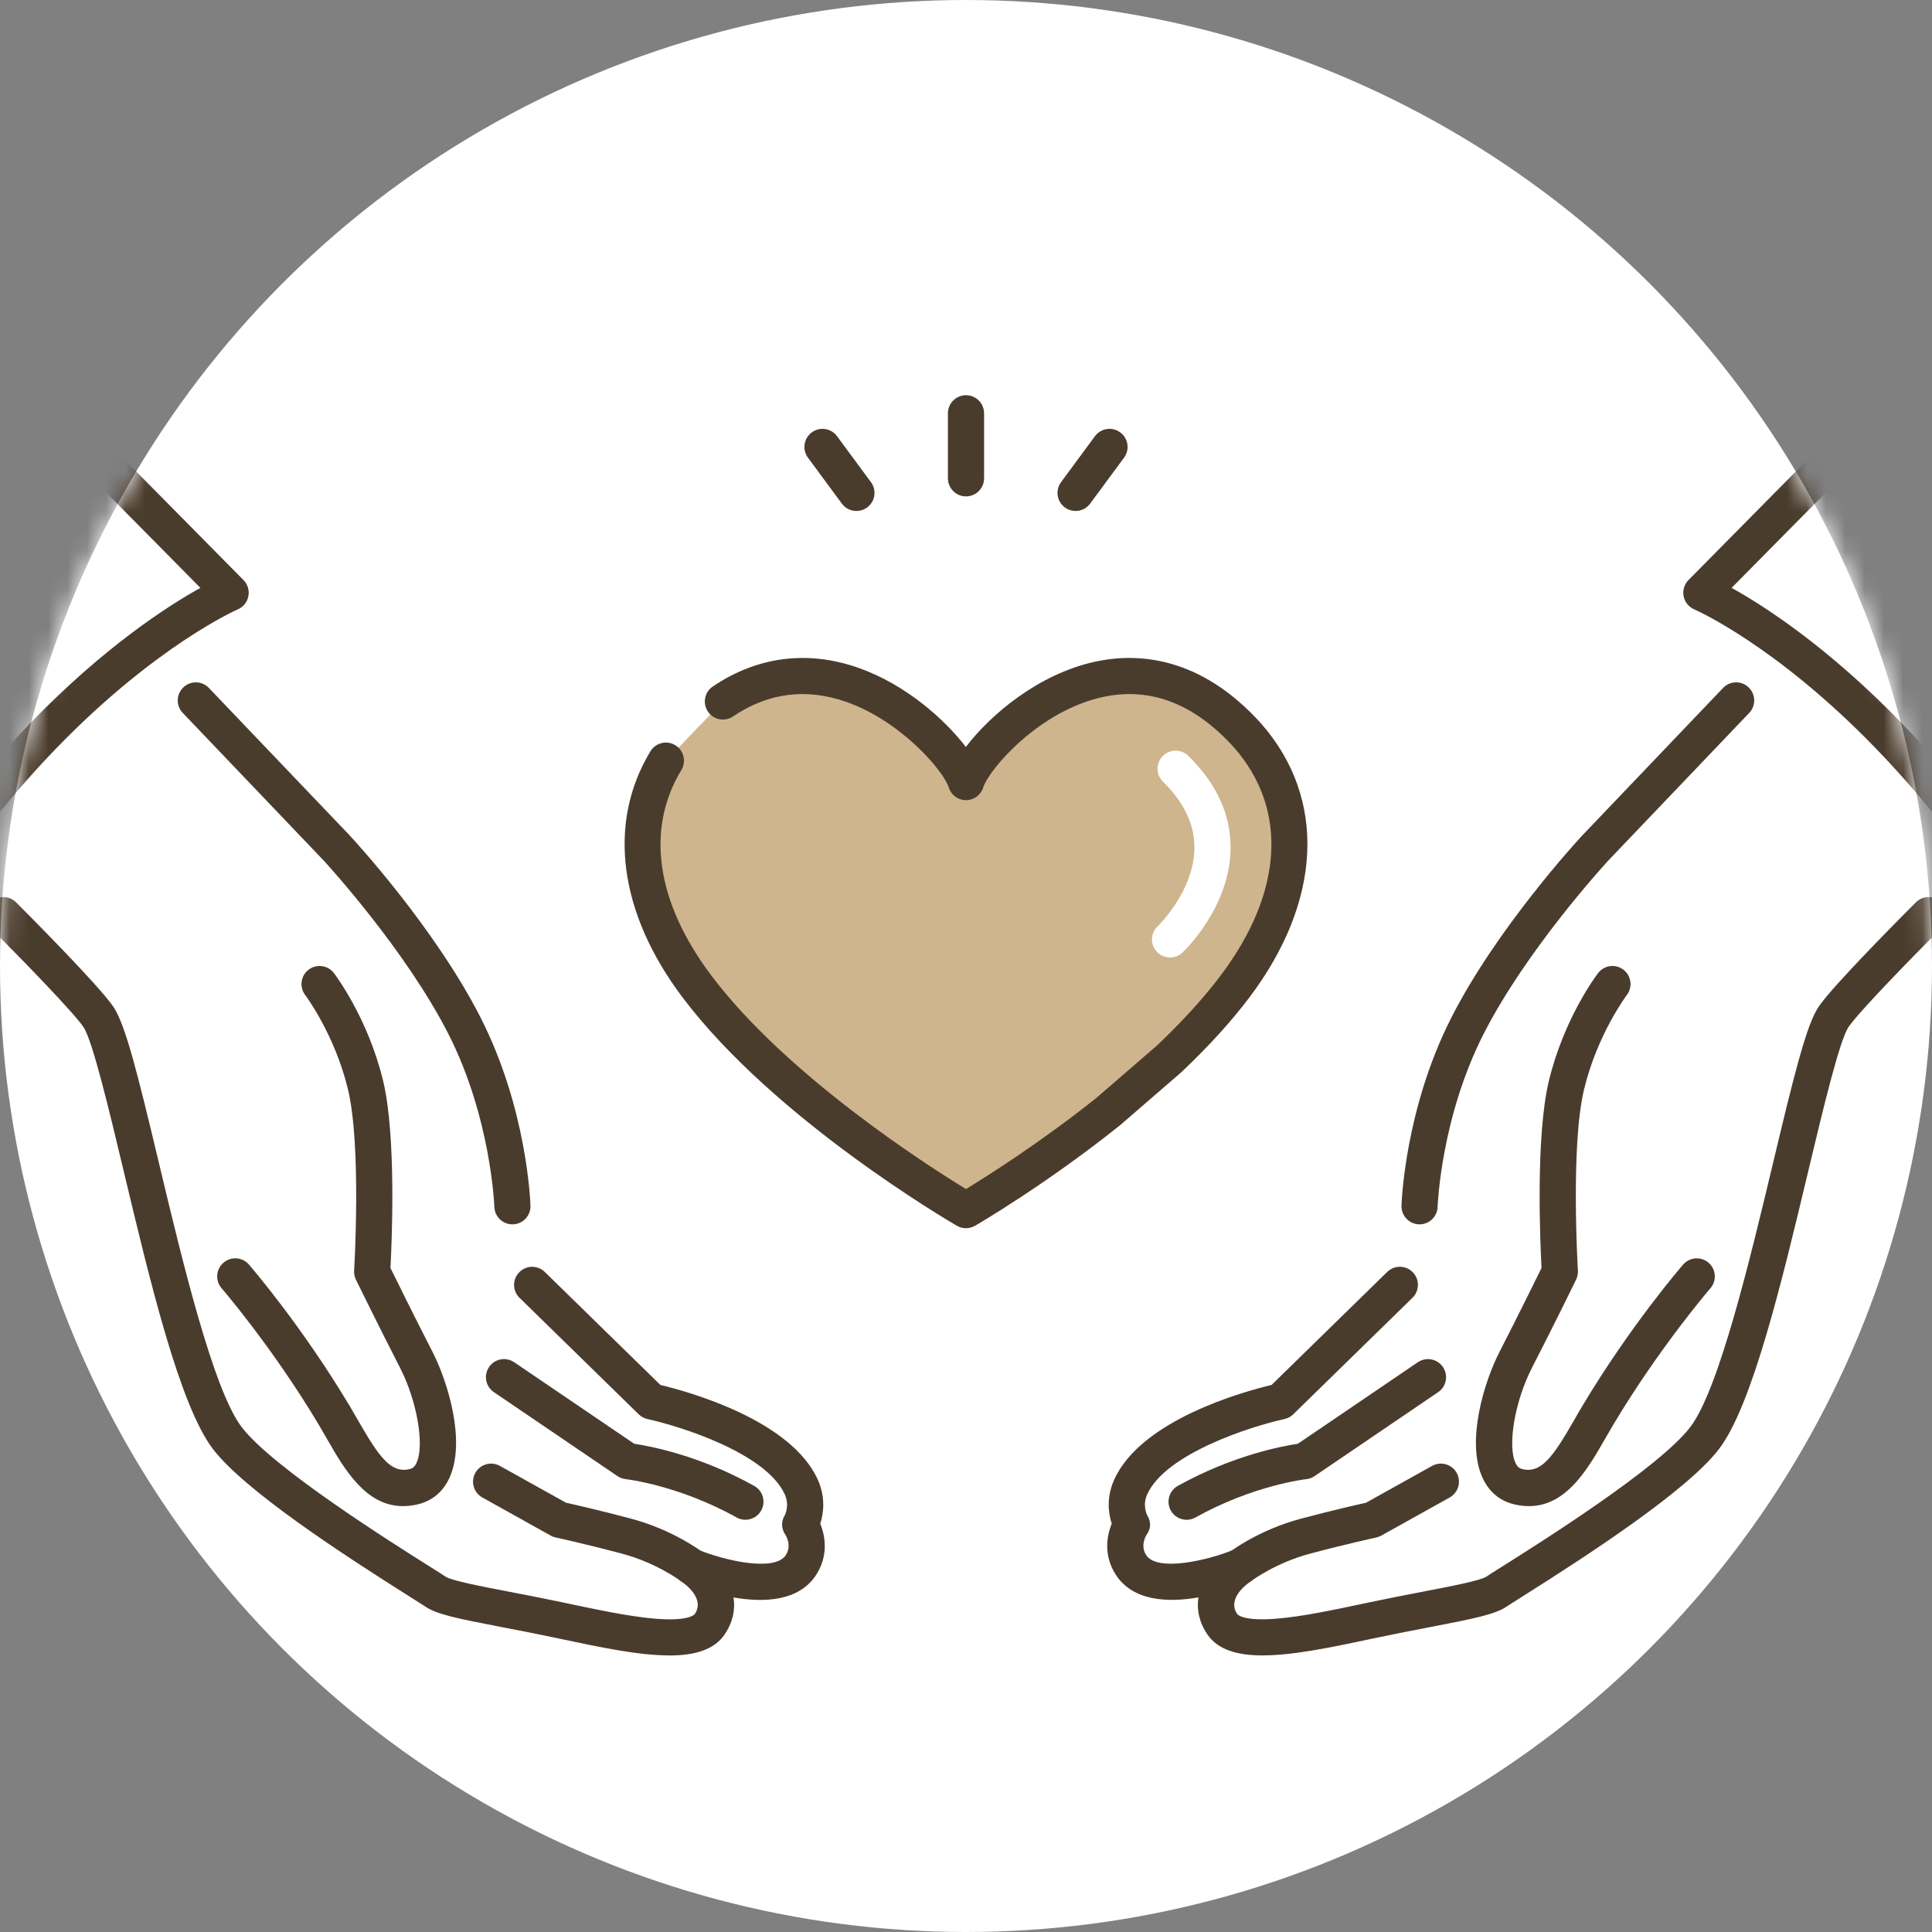 <svg width="100" height="100" viewBox="0 0 100 100" fill="none" xmlns="http://www.w3.org/2000/svg">
<rect x="0" y="0" width="100" height="100" fill="#808080" stroke="none"/>
<circle cx="50" cy="50" r="50" fill="white"/>
<mask id="mask0_37_2921" style="mask-type:alpha" maskUnits="userSpaceOnUse" x="0" y="0" width="100" height="100">
<circle cx="50" cy="50" r="50" fill="white"/>
</mask>
<g mask="url(#mask0_37_2921)">
<path d="M50 25.693C49.483 25.693 49.064 25.274 49.064 24.757V21.392C49.064 20.875 49.482 20.456 50 20.456C50.517 20.456 50.936 20.875 50.936 21.392V24.757C50.936 25.274 50.517 25.693 50 25.693Z" fill="#4A3C2D"/>
<path d="M44.328 26.448C44.042 26.448 43.758 26.317 43.575 26.068L41.819 23.689C41.513 23.273 41.601 22.687 42.017 22.38C42.433 22.073 43.019 22.162 43.325 22.578L45.081 24.957C45.388 25.373 45.3 25.959 44.884 26.266C44.716 26.389 44.522 26.448 44.328 26.448Z" fill="#4A3C2D"/>
<path d="M55.672 26.448C55.479 26.448 55.284 26.389 55.117 26.266C54.701 25.959 54.612 25.373 54.919 24.957L56.675 22.578C56.982 22.162 57.568 22.073 57.983 22.38C58.399 22.687 58.488 23.273 58.181 23.689L56.425 26.068C56.242 26.317 55.959 26.448 55.672 26.448Z" fill="#4A3C2D"/>
<path d="M50 40.481C49.434 38.672 43.413 32.257 37.417 36.31L34.468 39.372C32.482 42.65 32.898 46.845 36.075 51.062C40.765 57.286 50 62.638 50 62.638C50 62.638 53.547 60.582 57.361 57.538L60.519 54.805C61.769 53.622 62.945 52.361 63.925 51.062C67.531 46.276 67.579 41.517 64.596 38.097C58.01 30.757 50.628 38.469 49.999 40.482L50 40.481Z" fill="#CEB58D"/>
<path d="M50 63.573C49.838 63.573 49.676 63.531 49.53 63.447C49.147 63.224 40.077 57.928 35.327 51.624C32.024 47.241 31.419 42.598 33.667 38.886C33.935 38.444 34.51 38.303 34.952 38.571C35.394 38.838 35.536 39.414 35.268 39.856C33.41 42.923 33.962 46.702 36.822 50.497C40.747 55.706 48.08 60.374 50 61.545C51.076 60.889 53.853 59.137 56.762 56.816L59.891 54.109C61.199 52.869 62.305 51.654 63.177 50.496C66.414 46.201 66.676 41.907 63.894 38.714C61.841 36.428 59.549 35.541 57.084 36.077C53.755 36.801 51.18 39.84 50.892 40.759C50.77 41.149 50.409 41.416 50 41.416C49.591 41.416 49.228 41.149 49.107 40.759C48.845 39.92 46.661 37.33 43.801 36.329C41.727 35.603 39.756 35.857 37.941 37.083C37.513 37.373 36.931 37.26 36.642 36.832C36.353 36.404 36.465 35.822 36.894 35.533C39.192 33.98 41.794 33.644 44.42 34.563C46.868 35.42 48.876 37.213 49.993 38.661C51.279 36.98 53.75 34.887 56.687 34.248C58.868 33.774 62.133 33.947 65.293 37.469C65.295 37.473 65.298 37.476 65.301 37.479C68.671 41.342 68.436 46.629 64.672 51.623C63.734 52.867 62.553 54.166 61.162 55.482C61.152 55.491 61.142 55.5 61.132 55.51L57.972 58.243C57.963 58.251 57.954 58.259 57.944 58.266C54.119 61.32 50.616 63.36 50.469 63.445C50.324 63.529 50.161 63.571 50 63.571V63.573Z" fill="#4A3C2D"/>
<path d="M60.562 49.56C60.313 49.56 60.064 49.461 59.88 49.265C59.526 48.888 59.545 48.296 59.921 47.942C59.938 47.926 61.807 46.124 61.824 43.893C61.834 42.683 61.285 41.527 60.195 40.457C59.827 40.096 59.82 39.503 60.183 39.134C60.545 38.765 61.137 38.76 61.506 39.122C62.978 40.566 63.715 42.182 63.695 43.925C63.662 46.961 61.303 49.212 61.202 49.306C61.022 49.476 60.791 49.56 60.562 49.56H60.562Z" fill="white"/>
<path d="M94.05 32.043L82.956 43.432C82.956 43.432 78.291 48.508 75.956 53.096C73.621 57.684 73.403 63.436 73.403 63.436L72.456 66.503L66.284 72.536C66.284 72.536 59.872 73.928 58.519 76.983C58.055 78.031 58.575 78.912 58.575 78.912C58.575 78.912 57.866 79.936 58.531 80.986C59.766 82.934 64.208 81.08 64.208 81.08C64.208 81.08 62.163 82.428 63.261 84.063C64.138 85.368 67.816 84.54 71.099 83.847C74.382 83.154 76.824 82.826 77.463 82.38C78.102 81.934 86.206 77.078 88.228 74.442C90.945 70.9 93.523 54.687 94.906 52.636C95.639 51.549 100.272 46.842 104.535 42.711C104.535 42.711 102.71 40.365 99.71 36.892C96.71 33.419 94.05 32.042 94.05 32.042V32.043Z" fill="white"/>
<path d="M64.21 82.016C63.927 82.016 63.648 81.889 63.464 81.647C63.152 81.236 63.23 80.651 63.64 80.338C63.701 80.291 65.166 79.185 67.322 78.61C68.995 78.165 70.288 77.873 70.703 77.782L74.124 75.875C74.576 75.623 75.145 75.785 75.397 76.236C75.649 76.688 75.487 77.257 75.036 77.509L71.493 79.484C71.413 79.529 71.325 79.562 71.234 79.581C71.219 79.585 69.757 79.898 67.804 80.418C66.023 80.893 64.787 81.816 64.775 81.826C64.606 81.954 64.407 82.015 64.21 82.015V82.016Z" fill="#4A3C2D"/>
<path d="M61.418 78.664C61.09 78.664 60.77 78.491 60.6 78.184C60.349 77.732 60.511 77.162 60.962 76.911C63.814 75.322 66.381 74.847 67.172 74.731L73.387 70.509C73.815 70.219 74.397 70.33 74.687 70.758C74.977 71.185 74.866 71.767 74.439 72.057L68.039 76.405C67.911 76.492 67.763 76.546 67.61 76.561C67.584 76.564 64.883 76.868 61.873 78.546C61.728 78.626 61.572 78.665 61.418 78.665L61.418 78.664Z" fill="#4A3C2D"/>
<path d="M79.136 77.957C78.889 77.957 78.628 77.926 78.352 77.858C77.622 77.681 77.063 77.208 76.735 76.49C75.88 74.623 76.801 71.553 77.628 69.945C78.533 68.184 79.476 66.268 79.789 65.632C79.722 64.375 79.475 58.84 80.168 55.954C80.949 52.7 82.645 50.46 82.717 50.367C83.031 49.956 83.619 49.878 84.029 50.192C84.439 50.507 84.517 51.094 84.203 51.504C84.189 51.523 82.674 53.539 81.989 56.391C81.286 59.317 81.668 65.702 81.672 65.767C81.681 65.928 81.65 66.089 81.579 66.234C81.567 66.259 80.402 68.644 79.293 70.8C78.419 72.501 78.019 74.796 78.438 75.712C78.547 75.95 78.674 76.011 78.795 76.04C79.766 76.276 80.382 75.413 81.464 73.527C81.609 73.273 81.756 73.017 81.906 72.768C84.383 68.625 87.006 65.583 87.117 65.455C87.455 65.065 88.046 65.023 88.436 65.36C88.827 65.699 88.869 66.289 88.531 66.68C88.505 66.71 85.901 69.733 83.512 73.728C83.368 73.969 83.227 74.213 83.087 74.458C82.182 76.036 81.08 77.957 79.138 77.957H79.136Z" fill="#4A3C2D"/>
<path d="M73.477 63.372C73.468 63.372 73.458 63.372 73.449 63.372C72.932 63.356 72.526 62.924 72.541 62.408C72.548 62.206 72.72 57.393 75.121 52.673C77.488 48.022 81.69 43.467 81.867 43.276C81.87 43.272 81.874 43.269 81.876 43.266L89.185 35.609C89.542 35.235 90.134 35.221 90.508 35.578C90.882 35.935 90.896 36.527 90.539 36.901L83.235 44.552C83.083 44.717 79.004 49.167 76.789 53.521C74.575 57.872 74.413 62.419 74.411 62.465C74.396 62.972 73.98 63.372 73.477 63.372H73.477Z" fill="#4A3C2D"/>
<path d="M65.36 85.685C64.053 85.685 63.028 85.396 62.484 84.585C62.085 83.992 61.929 83.336 62.032 82.681C60.478 82.951 58.635 82.898 57.74 81.487C57.13 80.525 57.268 79.531 57.543 78.867C57.379 78.357 57.252 77.53 57.663 76.605C59.046 73.482 64.423 72.015 65.818 71.683L71.802 65.834C72.172 65.473 72.764 65.48 73.125 65.849C73.486 66.219 73.48 66.811 73.11 67.172L66.938 73.204C66.812 73.327 66.654 73.412 66.482 73.45C64.827 73.81 60.324 75.218 59.373 77.362C59.133 77.904 59.349 78.374 59.385 78.442C59.589 78.766 59.574 79.129 59.347 79.439C59.297 79.52 59.019 80.008 59.321 80.484C59.892 81.385 62.551 80.754 63.848 80.216C64.293 80.031 64.807 80.215 65.034 80.641C65.26 81.067 65.126 81.596 64.723 81.861C64.519 82 63.502 82.745 64.037 83.542C64.048 83.558 64.315 83.924 66.064 83.783C67.378 83.678 69.009 83.333 70.586 82.999L70.905 82.932C71.91 82.72 72.836 82.541 73.653 82.384C75.04 82.117 76.612 81.815 76.927 81.611C77.037 81.535 77.263 81.392 77.725 81.101C79.739 79.833 85.872 75.973 87.484 73.871C88.97 71.935 90.59 65.149 91.773 60.194C92.856 55.657 93.499 53.045 94.129 52.112C94.89 50.982 98.733 47.138 99.168 46.703C99.534 46.339 100.127 46.339 100.492 46.705C100.857 47.071 100.856 47.663 100.49 48.028C98.831 49.684 96.18 52.416 95.68 53.158C95.21 53.855 94.351 57.453 93.593 60.627C92.236 66.313 90.698 72.757 88.969 75.01C87.34 77.132 82.341 80.406 78.722 82.684C78.375 82.902 78.075 83.091 77.996 83.146C77.413 83.553 76.352 83.77 74.006 84.221C73.197 84.377 72.279 84.553 71.29 84.762L70.973 84.829C68.924 85.263 66.936 85.683 65.359 85.683L65.36 85.685Z" fill="#4A3C2D"/>
<path d="M88.062 30.681C88.062 30.681 92.366 32.519 97.734 38.054C102.665 43.139 105.615 48.44 105.615 48.44L119.064 34.83L101.515 17.069L88.062 30.682V30.681Z" fill="white"/>
<path d="M105.615 49.376C105.573 49.376 105.531 49.373 105.489 49.367C105.197 49.327 104.941 49.152 104.798 48.895C104.769 48.843 101.842 43.635 97.062 38.705C91.885 33.367 87.736 31.559 87.695 31.541C87.41 31.419 87.204 31.165 87.144 30.861C87.084 30.557 87.179 30.243 87.396 30.023L100.849 16.411C101.212 16.043 101.805 16.039 102.172 16.403C102.54 16.766 102.543 17.359 102.18 17.726L89.628 30.428C91.311 31.363 94.592 33.471 98.405 37.403C102.1 41.213 104.676 45.096 105.801 46.92L118.399 34.172C118.762 33.805 119.354 33.801 119.722 34.165C120.089 34.528 120.093 35.121 119.73 35.488L106.28 49.098C106.103 49.277 105.863 49.376 105.614 49.376H105.615Z" fill="#4A3C2D"/>
<path d="M41.481 76.985C40.127 73.93 33.716 72.537 33.716 72.537L27.544 66.505L26.597 63.438C26.597 63.438 26.379 57.685 24.044 53.097C21.71 48.51 17.044 43.433 17.044 43.433L5.95 32.045C5.95 32.045 3.291 33.421 0.291 36.895C-2.709 40.368 -4.535 42.714 -4.535 42.714C-0.271 46.844 4.362 51.551 5.095 52.638C6.477 54.689 9.054 70.903 11.772 74.445C13.795 77.08 21.899 81.937 22.538 82.383C23.177 82.829 25.618 83.158 28.902 83.85C32.185 84.543 35.863 85.371 36.739 84.066C37.838 82.431 35.792 81.083 35.792 81.083C35.792 81.083 40.234 82.937 41.47 80.989C42.135 79.939 41.426 78.914 41.426 78.914C41.426 78.914 41.946 78.033 41.482 76.986L41.481 76.985Z" fill="white"/>
<path d="M35.791 82.017C35.593 82.017 35.393 81.954 35.224 81.824C35.213 81.817 33.977 80.893 32.196 80.418C30.243 79.898 28.781 79.585 28.767 79.581C28.675 79.562 28.588 79.529 28.506 79.484L24.965 77.509C24.513 77.257 24.351 76.688 24.603 76.236C24.855 75.785 25.424 75.623 25.876 75.875L29.297 77.782C29.712 77.873 31.006 78.165 32.678 78.61C34.834 79.185 36.298 80.291 36.359 80.338C36.77 80.651 36.848 81.239 36.535 81.649C36.351 81.89 36.072 82.017 35.79 82.017H35.791Z" fill="#4A3C2D"/>
<path d="M38.582 78.664C38.427 78.664 38.272 78.625 38.127 78.545C35.117 76.867 32.416 76.563 32.389 76.561C32.236 76.544 32.088 76.49 31.961 76.404L25.561 72.056C25.134 71.766 25.023 71.184 25.313 70.757C25.603 70.329 26.185 70.218 26.613 70.508L32.828 74.73C33.619 74.846 36.186 75.32 39.038 76.91C39.489 77.162 39.651 77.731 39.4 78.183C39.23 78.49 38.91 78.663 38.582 78.663L38.582 78.664Z" fill="#4A3C2D"/>
<path d="M20.863 77.957C18.921 77.957 17.819 76.036 16.914 74.458C16.774 74.214 16.633 73.968 16.49 73.728C14.097 69.724 11.497 66.71 11.47 66.68C11.132 66.289 11.174 65.698 11.565 65.359C11.956 65.021 12.546 65.063 12.885 65.454C12.995 65.582 15.618 68.624 18.096 72.767C18.245 73.017 18.391 73.273 18.537 73.526C19.619 75.412 20.234 76.275 21.205 76.039C21.326 76.01 21.454 75.95 21.563 75.711C21.981 74.795 21.582 72.501 20.708 70.8C19.599 68.643 18.434 66.257 18.422 66.234C18.351 66.088 18.319 65.927 18.329 65.766C18.333 65.702 18.715 59.317 18.012 56.391C17.327 53.538 15.812 51.522 15.796 51.502C15.484 51.091 15.563 50.504 15.973 50.191C16.384 49.879 16.97 49.956 17.283 50.366C17.355 50.46 19.05 52.7 19.832 55.953C20.524 58.838 20.278 64.374 20.211 65.631C20.523 66.268 21.468 68.184 22.373 69.944C23.199 71.552 24.119 74.622 23.265 76.489C22.937 77.207 22.378 77.681 21.648 77.858C21.372 77.925 21.111 77.956 20.864 77.956L20.863 77.957Z" fill="#4A3C2D"/>
<path d="M26.522 63.372C26.018 63.372 25.603 62.971 25.587 62.465C25.586 62.42 25.415 57.855 23.21 53.521C20.995 49.167 16.916 44.717 16.764 44.552L9.46 36.901C9.103 36.527 9.116 35.935 9.49 35.578C9.864 35.221 10.457 35.235 10.813 35.609L18.123 43.266C18.123 43.266 18.129 43.273 18.131 43.276C18.309 43.467 22.511 48.022 24.877 52.673C27.279 57.393 27.451 62.206 27.457 62.408C27.473 62.925 27.067 63.357 26.55 63.372C26.541 63.372 26.531 63.372 26.521 63.372H26.522Z" fill="#4A3C2D"/>
<path d="M34.639 85.685C33.063 85.685 31.075 85.264 29.025 84.831L28.708 84.763C27.719 84.555 26.802 84.378 25.993 84.223C23.648 83.772 22.586 83.555 22.002 83.147C21.923 83.093 21.624 82.904 21.277 82.686C17.658 80.407 12.658 77.134 11.029 75.011C9.301 72.759 7.762 66.314 6.405 60.629C5.648 57.455 4.789 53.856 4.319 53.159C3.818 52.417 1.168 49.684 -0.492 48.029C-0.857 47.664 -0.858 47.072 -0.493 46.706C-0.128 46.341 0.464 46.34 0.83 46.705C1.266 47.139 5.108 50.984 5.87 52.114C6.499 53.047 7.143 55.659 8.226 60.195C9.409 65.15 11.029 71.937 12.514 73.873C14.127 75.975 20.259 79.835 22.274 81.103C22.736 81.394 22.963 81.536 23.073 81.614C23.386 81.816 24.959 82.119 26.346 82.386C27.163 82.543 28.089 82.721 29.094 82.933L29.413 83.001C30.99 83.334 32.621 83.679 33.935 83.785C35.684 83.925 35.951 83.558 35.962 83.543C36.497 82.747 35.481 82.001 35.272 81.86C34.873 81.591 34.742 81.062 34.97 80.639C35.199 80.215 35.708 80.033 36.152 80.218C37.448 80.756 40.107 81.387 40.678 80.486C41.003 79.975 40.659 79.451 40.656 79.445C40.443 79.137 40.416 78.761 40.615 78.444C40.65 78.376 40.867 77.907 40.626 77.364C39.674 75.214 35.172 73.811 33.518 73.452C33.345 73.415 33.188 73.329 33.062 73.207L26.89 67.174C26.52 66.814 26.514 66.221 26.875 65.852C27.236 65.482 27.828 65.475 28.198 65.836L34.182 71.685C35.577 72.017 40.954 73.485 42.337 76.607C42.747 77.532 42.62 78.359 42.456 78.869C42.732 79.533 42.869 80.528 42.26 81.49C41.365 82.901 39.522 82.954 37.968 82.684C38.07 83.338 37.915 83.994 37.516 84.588C36.972 85.398 35.947 85.688 34.639 85.688V85.685Z" fill="#4A3C2D"/>
<path d="M-19.064 34.83L-5.615 48.44C-5.615 48.44 -2.664 43.14 2.266 38.054C7.634 32.519 11.938 30.681 11.938 30.681L-1.515 17.069L-19.064 34.83Z" fill="white"/>
<path d="M-5.615 49.376C-5.864 49.376 -6.104 49.277 -6.281 49.098L-19.73 35.488C-20.093 35.12 -20.09 34.528 -19.722 34.165C-19.355 33.802 -18.762 33.806 -18.399 34.173L-5.801 46.92C-4.677 45.096 -2.1 41.214 1.594 37.403C5.407 33.471 8.689 31.363 10.372 30.428L-2.18 17.726C-2.543 17.358 -2.54 16.766 -2.172 16.403C-1.804 16.04 -1.212 16.044 -0.849 16.411L12.604 30.024C12.821 30.244 12.916 30.558 12.856 30.862C12.796 31.166 12.59 31.42 12.305 31.542C12.265 31.559 8.087 33.396 2.938 38.706C-1.842 43.636 -4.769 48.843 -4.798 48.895C-4.941 49.153 -5.197 49.327 -5.489 49.367C-5.532 49.372 -5.573 49.376 -5.615 49.376Z" fill="#4A3C2D"/>
</g>
</svg>
